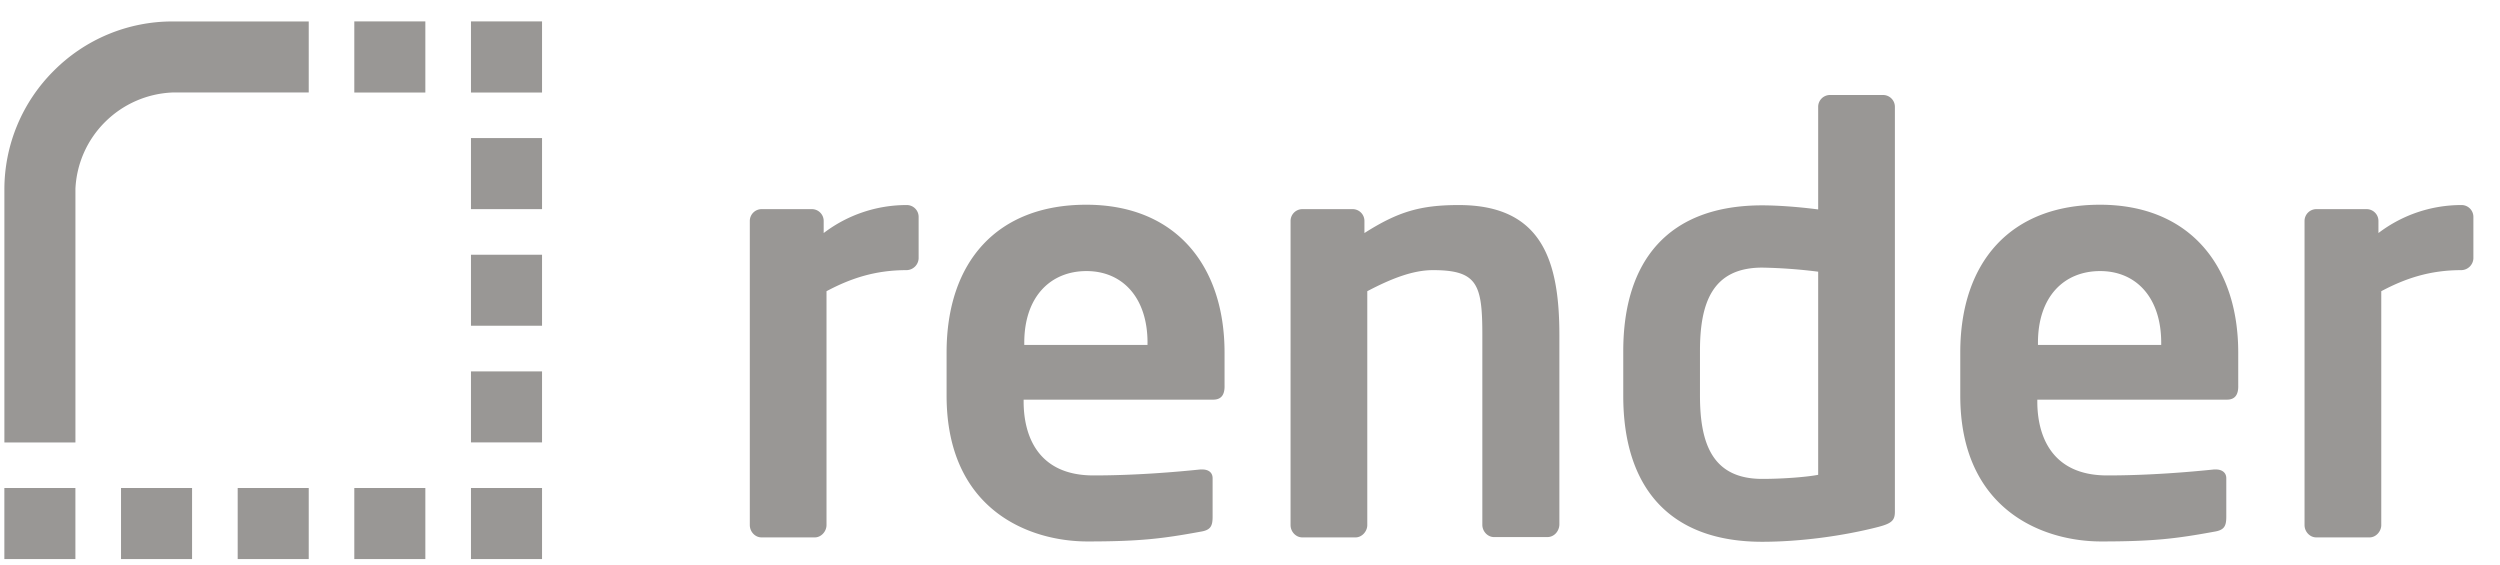<svg width="93" height="21" fill="none" xmlns="http://www.w3.org/2000/svg"><path d="M33.729 10.049c-1.17 0-2.082.304-2.983.784v8.701c0 .234-.198.457-.432.457h-1.989c-.234 0-.432-.211-.432-.457V8.213a.44.44 0 0 1 .432-.433h1.884a.44.44 0 0 1 .432.433v.456a5.083 5.083 0 0 1 3.1-1.041.44.44 0 0 1 .432.433v1.555a.458.458 0 0 1-.444.433ZM45.132 14.867h-7.053v.07c0 1.252.515 2.749 2.597 2.749 1.579 0 3.076-.129 3.977-.222h.07c.222 0 .386.105.386.327v1.427c0 .351-.07.503-.456.562-1.404.257-2.246.362-4.2.362-2.163 0-5.24-1.17-5.24-5.427v-1.602c0-3.38 1.884-5.497 5.194-5.497 3.333 0 5.146 2.269 5.146 5.497v1.216c.012.351-.117.538-.421.538Zm-2.444-2.117c0-1.684-.936-2.666-2.27-2.666-1.333 0-2.315.947-2.315 2.666v.082h4.584v-.082ZM57.564 19.979h-1.988c-.234 0-.433-.21-.433-.456V12.47c0-1.883-.175-2.421-1.836-2.421-.737 0-1.532.304-2.444.784v8.701c0 .234-.2.457-.433.457h-1.988c-.234 0-.433-.211-.433-.457V8.213a.44.44 0 0 1 .433-.433h1.883a.44.44 0 0 1 .432.433v.456c1.252-.796 2.082-1.041 3.51-1.041 3.11 0 3.742 2.093 3.742 4.842v7.053c-.012.245-.199.456-.445.456ZM69.905 19.593c-1.345.35-2.959.561-4.35.561-3.486 0-5.17-2.058-5.17-5.427v-1.66c0-3.38 1.684-5.428 5.17-5.428.514 0 1.274.047 2.081.152V3.967a.44.44 0 0 1 .433-.433h1.988a.44.44 0 0 1 .433.433V19.03c0 .305-.093.433-.585.562Zm-2.269-9.486a19.204 19.204 0 0 0-2.082-.152c-1.86 0-2.315 1.322-2.315 3.1v1.66c0 1.778.456 3.1 2.315 3.1.784 0 1.661-.07 2.082-.152v-7.556ZM82.841 14.867h-7.053v.07c0 1.252.515 2.749 2.597 2.749 1.579 0 3.076-.129 3.977-.222h.07c.21 0 .386.105.386.327v1.427c0 .351-.07.503-.456.562-1.404.257-2.246.362-4.2.362-2.163 0-5.24-1.17-5.24-5.427v-1.602c0-3.38 1.884-5.497 5.194-5.497 3.333 0 5.146 2.269 5.146 5.497v1.216c.012.351-.117.538-.42.538Zm-2.444-2.117c0-1.684-.936-2.666-2.27-2.666-1.344 0-2.315.947-2.315 2.666v.082h4.585v-.082ZM91.566 10.049c-1.17 0-2.082.304-2.983.784v8.701c0 .234-.198.457-.432.457h-1.989c-.234 0-.433-.211-.433-.457V8.213a.44.44 0 0 1 .433-.433h1.883a.44.44 0 0 1 .433.433v.456a5.083 5.083 0 0 1 3.1-1.041.44.44 0 0 1 .432.433v1.555a.458.458 0 0 1-.444.433ZM13.414.797h-.234v2.644h2.643V.797h-2.409ZM6.42.798A6.226 6.226 0 0 0 2 2.634 6.226 6.226 0 0 0 .163 7.055v9.404h2.643V7.02A3.748 3.748 0 0 1 3.917 4.53 3.774 3.774 0 0 1 6.432 3.44h5.053V.798H6.42ZM17.754 9.475h-.234v2.643h2.644V9.475h-2.41ZM17.754 5.137h-.234v2.644h2.644V5.137h-2.41ZM19.93.797h-2.41v2.644h2.644V.797h-.234ZM17.754 13.815h-.234v2.643h2.644v-2.643h-2.41ZM17.754 18.154h-.234V20.797h2.644V18.154h-2.41ZM13.414 18.154h-.234V20.797h2.643V18.154h-2.409ZM9.076 18.154h-.234V20.797h2.643V18.154H9.076ZM4.736 18.154h-.234V20.797h2.643V18.154H4.736ZM.396 18.154H.162V20.797h2.643V18.154H.396Z" fill="#999795"/></svg>